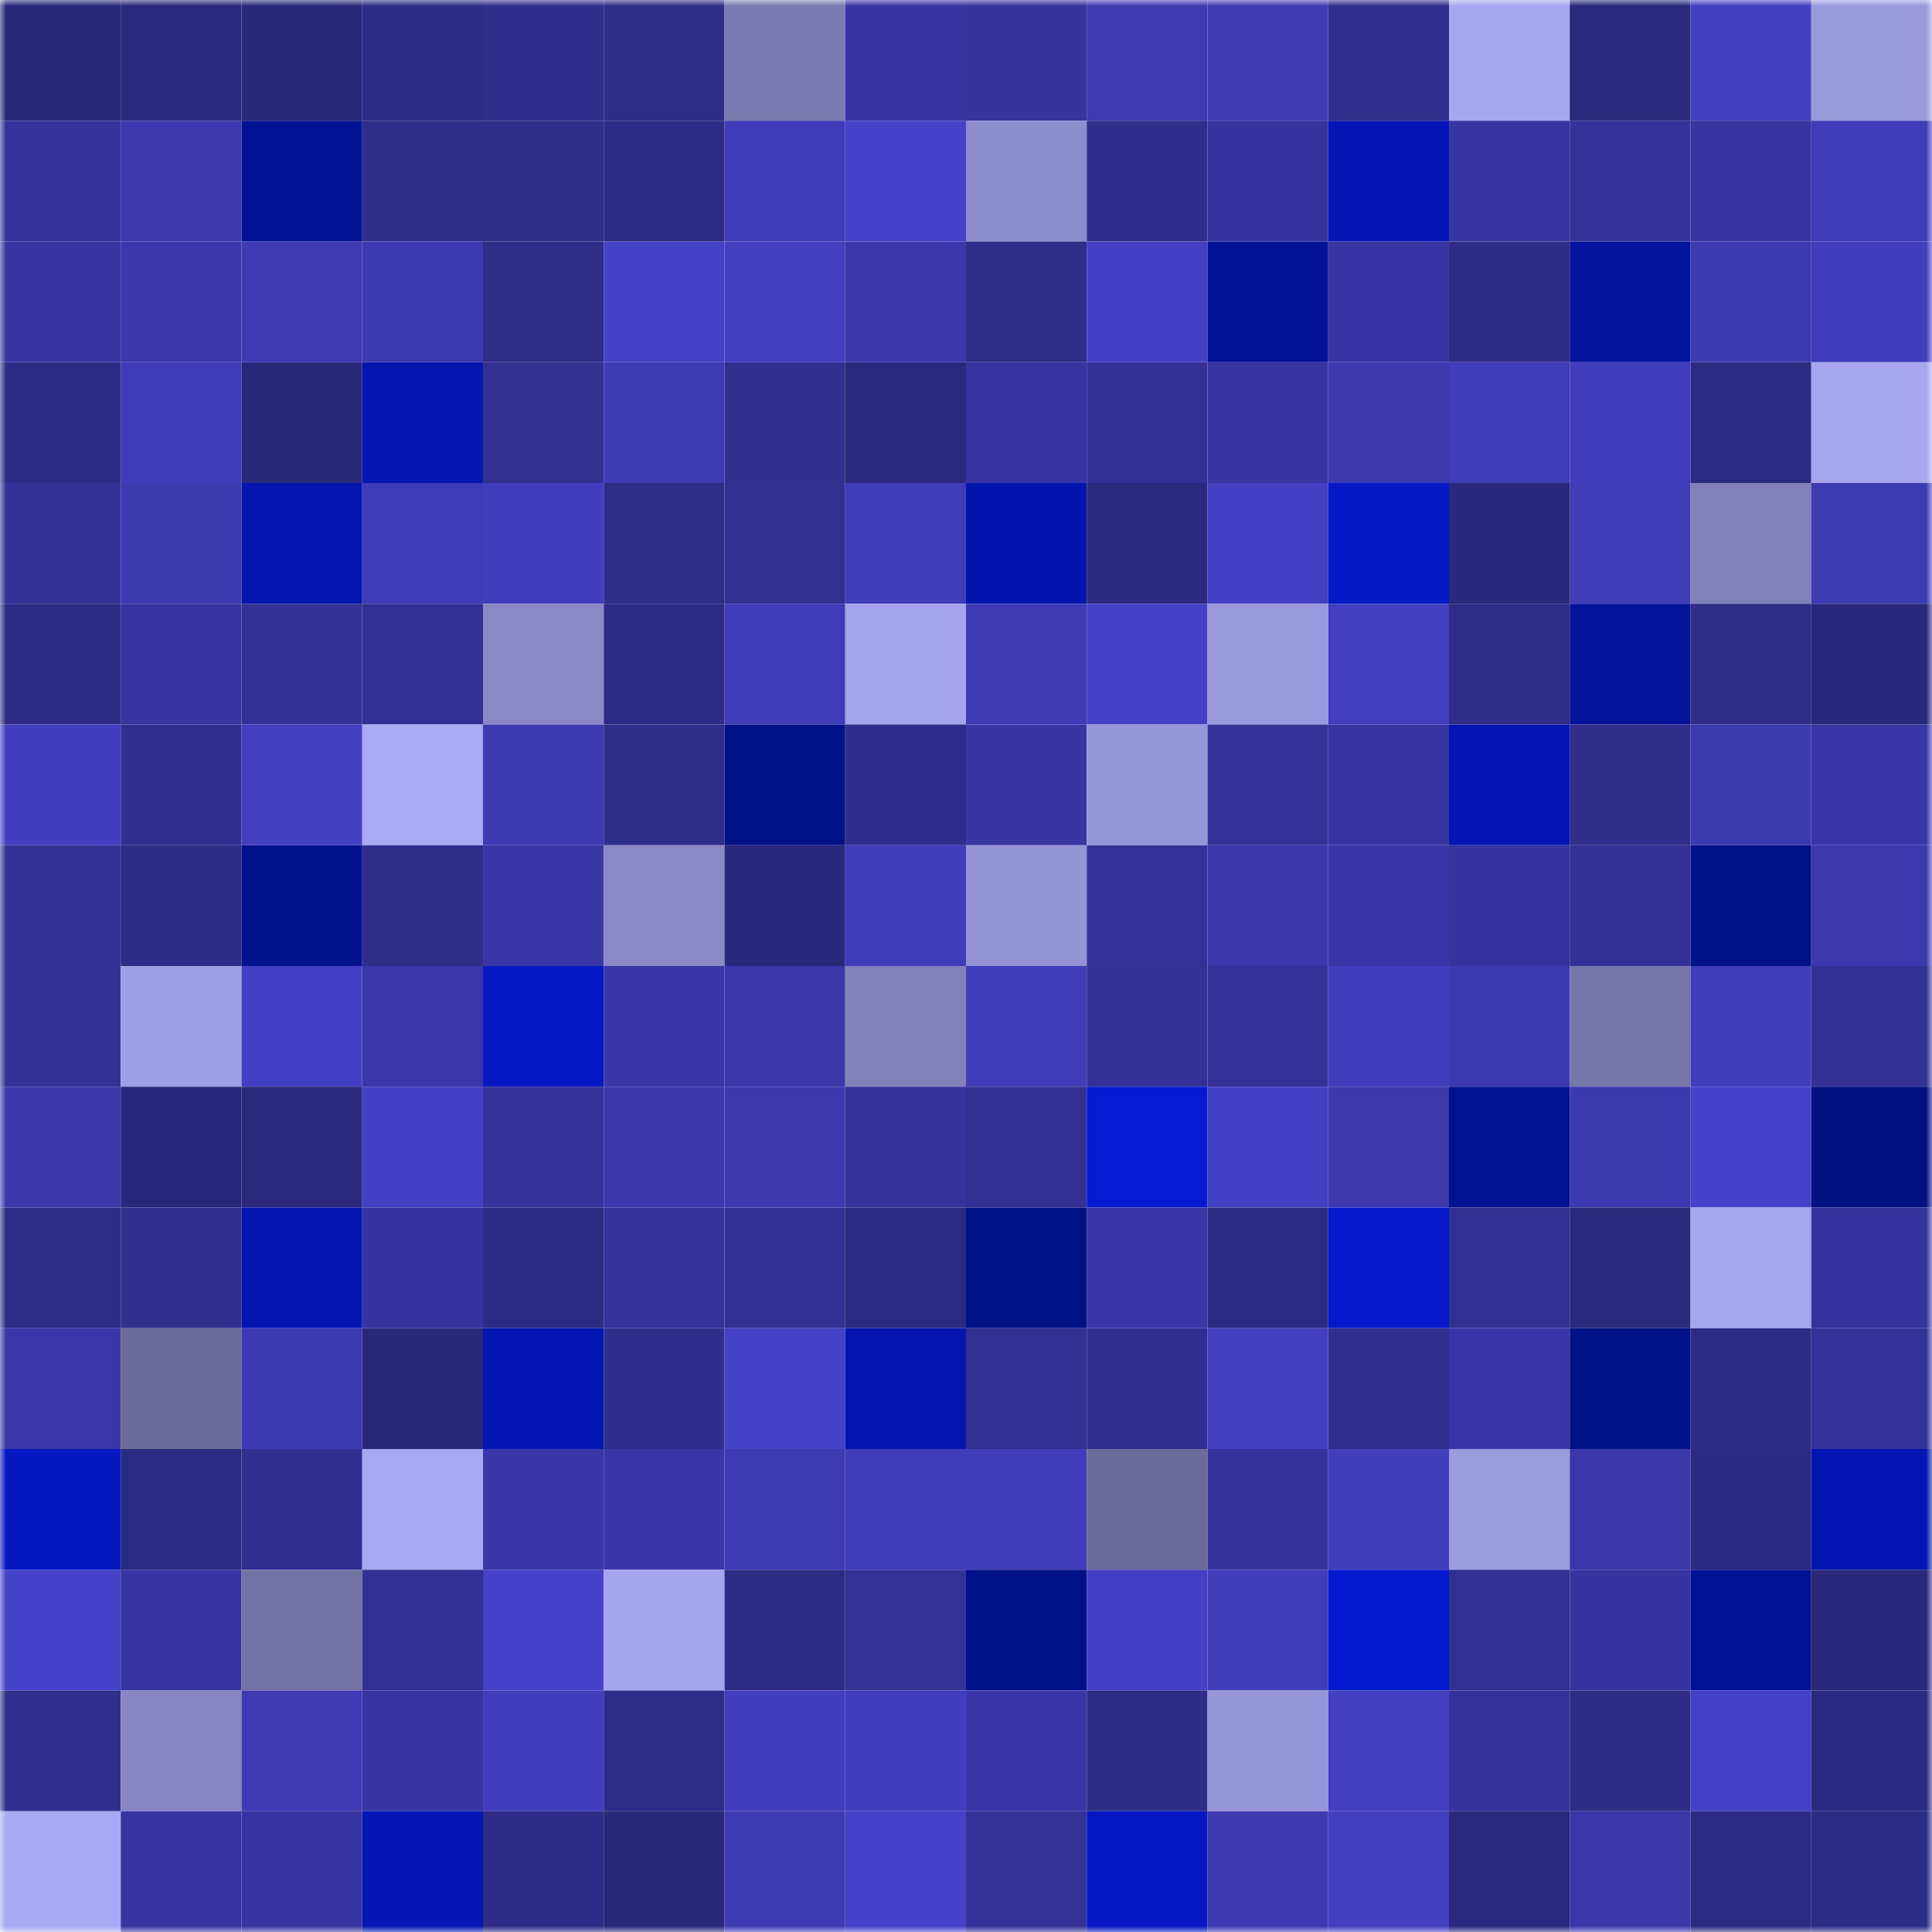 <svg viewBox="0 0 160 160" fill="none" role="img" xmlns="http://www.w3.org/2000/svg" width="240" height="240" name="farcaster%2Calexmar"><title>farcaster,alexmar</title><mask id="1229546679" mask-type="alpha" maskUnits="userSpaceOnUse" x="0" y="0" width="160" height="160"><rect width="160" height="160" fill="#FFFFFF"></rect></mask><g mask="url(#1229546679)"><rect x="0" y="0" width="10" height="10" fill="#292879"></rect><rect x="10" y="0" width="10" height="10" fill="#2b297d"></rect><rect x="20" y="0" width="10" height="10" fill="#292879"></rect><rect x="30" y="0" width="10" height="10" fill="#2e2c86"></rect><rect x="40" y="0" width="10" height="10" fill="#302e8c"></rect><rect x="50" y="0" width="10" height="10" fill="#2e2d88"></rect><rect x="60" y="0" width="10" height="10" fill="#7b7ab0"></rect><rect x="70" y="0" width="10" height="10" fill="#3735a1"></rect><rect x="80" y="0" width="10" height="10" fill="#36349d"></rect><rect x="90" y="0" width="10" height="10" fill="#3d3ab2"></rect><rect x="100" y="0" width="10" height="10" fill="#3e3bb4"></rect><rect x="110" y="0" width="10" height="10" fill="#302f8e"></rect><rect x="120" y="0" width="10" height="10" fill="#a7a6ef"></rect><rect x="130" y="0" width="10" height="10" fill="#2a297b"></rect><rect x="140" y="0" width="10" height="10" fill="#423fc0"></rect><rect x="150" y="0" width="10" height="10" fill="#9a99dc"></rect><rect x="0" y="10" width="10" height="10" fill="#35339b"></rect><rect x="10" y="10" width="10" height="10" fill="#3b39ad"></rect><rect x="20" y="10" width="10" height="10" fill="#031293"></rect><rect x="30" y="10" width="10" height="10" fill="#302e8b"></rect><rect x="40" y="10" width="10" height="10" fill="#2e2d87"></rect><rect x="50" y="10" width="10" height="10" fill="#2d2b83"></rect><rect x="60" y="10" width="10" height="10" fill="#3f3cb7"></rect><rect x="70" y="10" width="10" height="10" fill="#4542c9"></rect><rect x="80" y="10" width="10" height="10" fill="#8e8dcc"></rect><rect x="90" y="10" width="10" height="10" fill="#302e8c"></rect><rect x="100" y="10" width="10" height="10" fill="#36349f"></rect><rect x="110" y="10" width="10" height="10" fill="#0416b6"></rect><rect x="120" y="10" width="10" height="10" fill="#3836a3"></rect><rect x="130" y="10" width="10" height="10" fill="#34339a"></rect><rect x="140" y="10" width="10" height="10" fill="#3735a0"></rect><rect x="150" y="10" width="10" height="10" fill="#3f3cb7"></rect><rect x="0" y="20" width="10" height="10" fill="#3735a2"></rect><rect x="10" y="20" width="10" height="10" fill="#3a38aa"></rect><rect x="20" y="20" width="10" height="10" fill="#3d3ab2"></rect><rect x="30" y="20" width="10" height="10" fill="#3c3ab1"></rect><rect x="40" y="20" width="10" height="10" fill="#2f2d89"></rect><rect x="50" y="20" width="10" height="10" fill="#4341c5"></rect><rect x="60" y="20" width="10" height="10" fill="#423fc1"></rect><rect x="70" y="20" width="10" height="10" fill="#3a38ab"></rect><rect x="80" y="20" width="10" height="10" fill="#2e2d88"></rect><rect x="90" y="20" width="10" height="10" fill="#4340c3"></rect><rect x="100" y="20" width="10" height="10" fill="#031295"></rect><rect x="110" y="20" width="10" height="10" fill="#3836a4"></rect><rect x="120" y="20" width="10" height="10" fill="#2e2c85"></rect><rect x="130" y="20" width="10" height="10" fill="#04139d"></rect><rect x="140" y="20" width="10" height="10" fill="#3c3ab0"></rect><rect x="150" y="20" width="10" height="10" fill="#403ebc"></rect><rect x="0" y="30" width="10" height="10" fill="#2d2c85"></rect><rect x="10" y="30" width="10" height="10" fill="#3f3db9"></rect><rect x="20" y="30" width="10" height="10" fill="#292879"></rect><rect x="30" y="30" width="10" height="10" fill="#0416b0"></rect><rect x="40" y="30" width="10" height="10" fill="#323091"></rect><rect x="50" y="30" width="10" height="10" fill="#3e3cb5"></rect><rect x="60" y="30" width="10" height="10" fill="#312f90"></rect><rect x="70" y="30" width="10" height="10" fill="#2b297d"></rect><rect x="80" y="30" width="10" height="10" fill="#3735a1"></rect><rect x="90" y="30" width="10" height="10" fill="#333196"></rect><rect x="100" y="30" width="10" height="10" fill="#3735a1"></rect><rect x="110" y="30" width="10" height="10" fill="#3c39ae"></rect><rect x="120" y="30" width="10" height="10" fill="#403dba"></rect><rect x="130" y="30" width="10" height="10" fill="#413ebd"></rect><rect x="140" y="30" width="10" height="10" fill="#2c2b82"></rect><rect x="150" y="30" width="10" height="10" fill="#a7a6ef"></rect><rect x="0" y="40" width="10" height="10" fill="#333195"></rect><rect x="10" y="40" width="10" height="10" fill="#3c3aaf"></rect><rect x="20" y="40" width="10" height="10" fill="#0416ae"></rect><rect x="30" y="40" width="10" height="10" fill="#3e3cb6"></rect><rect x="40" y="40" width="10" height="10" fill="#413ebe"></rect><rect x="50" y="40" width="10" height="10" fill="#2e2d88"></rect><rect x="60" y="40" width="10" height="10" fill="#323091"></rect><rect x="70" y="40" width="10" height="10" fill="#3f3dba"></rect><rect x="80" y="40" width="10" height="10" fill="#0415ae"></rect><rect x="90" y="40" width="10" height="10" fill="#2b2a7f"></rect><rect x="100" y="40" width="10" height="10" fill="#4340c4"></rect><rect x="110" y="40" width="10" height="10" fill="#0518c5"></rect><rect x="120" y="40" width="10" height="10" fill="#2a287a"></rect><rect x="130" y="40" width="10" height="10" fill="#3f3db8"></rect><rect x="140" y="40" width="10" height="10" fill="#8180b8"></rect><rect x="150" y="40" width="10" height="10" fill="#3d3bb2"></rect><rect x="0" y="50" width="10" height="10" fill="#2d2b83"></rect><rect x="10" y="50" width="10" height="10" fill="#3735a0"></rect><rect x="20" y="50" width="10" height="10" fill="#333195"></rect><rect x="30" y="50" width="10" height="10" fill="#323093"></rect><rect x="40" y="50" width="10" height="10" fill="#8a89c6"></rect><rect x="50" y="50" width="10" height="10" fill="#2d2b83"></rect><rect x="60" y="50" width="10" height="10" fill="#3f3cb8"></rect><rect x="70" y="50" width="10" height="10" fill="#a5a4ec"></rect><rect x="80" y="50" width="10" height="10" fill="#3e3bb4"></rect><rect x="90" y="50" width="10" height="10" fill="#4441c6"></rect><rect x="100" y="50" width="10" height="10" fill="#9a99dd"></rect><rect x="110" y="50" width="10" height="10" fill="#423fc0"></rect><rect x="120" y="50" width="10" height="10" fill="#2f2d89"></rect><rect x="130" y="50" width="10" height="10" fill="#041398"></rect><rect x="140" y="50" width="10" height="10" fill="#2f2d89"></rect><rect x="150" y="50" width="10" height="10" fill="#2a287b"></rect><rect x="0" y="60" width="10" height="10" fill="#413fbf"></rect><rect x="10" y="60" width="10" height="10" fill="#312f8e"></rect><rect x="20" y="60" width="10" height="10" fill="#423fc0"></rect><rect x="30" y="60" width="10" height="10" fill="#aaa9f4"></rect><rect x="40" y="60" width="10" height="10" fill="#3c3ab0"></rect><rect x="50" y="60" width="10" height="10" fill="#2e2d88"></rect><rect x="60" y="60" width="10" height="10" fill="#031188"></rect><rect x="70" y="60" width="10" height="10" fill="#302e8c"></rect><rect x="80" y="60" width="10" height="10" fill="#3836a3"></rect><rect x="90" y="60" width="10" height="10" fill="#9796d8"></rect><rect x="100" y="60" width="10" height="10" fill="#343299"></rect><rect x="110" y="60" width="10" height="10" fill="#3735a2"></rect><rect x="120" y="60" width="10" height="10" fill="#0416b1"></rect><rect x="130" y="60" width="10" height="10" fill="#2f2e8a"></rect><rect x="140" y="60" width="10" height="10" fill="#3c3aaf"></rect><rect x="150" y="60" width="10" height="10" fill="#3937a8"></rect><rect x="0" y="70" width="10" height="10" fill="#333196"></rect><rect x="10" y="70" width="10" height="10" fill="#2e2c87"></rect><rect x="20" y="70" width="10" height="10" fill="#03118d"></rect><rect x="30" y="70" width="10" height="10" fill="#2f2d89"></rect><rect x="40" y="70" width="10" height="10" fill="#3937a6"></rect><rect x="50" y="70" width="10" height="10" fill="#8b8ac7"></rect><rect x="60" y="70" width="10" height="10" fill="#2a287a"></rect><rect x="70" y="70" width="10" height="10" fill="#3f3dba"></rect><rect x="80" y="70" width="10" height="10" fill="#9594d5"></rect><rect x="90" y="70" width="10" height="10" fill="#343298"></rect><rect x="100" y="70" width="10" height="10" fill="#3a38aa"></rect><rect x="110" y="70" width="10" height="10" fill="#3937a7"></rect><rect x="120" y="70" width="10" height="10" fill="#36349f"></rect><rect x="130" y="70" width="10" height="10" fill="#333195"></rect><rect x="140" y="70" width="10" height="10" fill="#031186"></rect><rect x="150" y="70" width="10" height="10" fill="#3b39ad"></rect><rect x="0" y="80" width="10" height="10" fill="#333195"></rect><rect x="10" y="80" width="10" height="10" fill="#a09fe5"></rect><rect x="20" y="80" width="10" height="10" fill="#4240c2"></rect><rect x="30" y="80" width="10" height="10" fill="#3a38a9"></rect><rect x="40" y="80" width="10" height="10" fill="#0518c3"></rect><rect x="50" y="80" width="10" height="10" fill="#3937a6"></rect><rect x="60" y="80" width="10" height="10" fill="#3a38a9"></rect><rect x="70" y="80" width="10" height="10" fill="#8281ba"></rect><rect x="80" y="80" width="10" height="10" fill="#403ebb"></rect><rect x="90" y="80" width="10" height="10" fill="#333196"></rect><rect x="100" y="80" width="10" height="10" fill="#343299"></rect><rect x="110" y="80" width="10" height="10" fill="#413ebe"></rect><rect x="120" y="80" width="10" height="10" fill="#3c3ab1"></rect><rect x="130" y="80" width="10" height="10" fill="#7877ab"></rect><rect x="140" y="80" width="10" height="10" fill="#403ebb"></rect><rect x="150" y="80" width="10" height="10" fill="#333194"></rect><rect x="0" y="90" width="10" height="10" fill="#3a38aa"></rect><rect x="10" y="90" width="10" height="10" fill="#2a287a"></rect><rect x="20" y="90" width="10" height="10" fill="#2a297c"></rect><rect x="30" y="90" width="10" height="10" fill="#4240c3"></rect><rect x="40" y="90" width="10" height="10" fill="#35339b"></rect><rect x="50" y="90" width="10" height="10" fill="#3b38ab"></rect><rect x="60" y="90" width="10" height="10" fill="#3b39ad"></rect><rect x="70" y="90" width="10" height="10" fill="#35339b"></rect><rect x="80" y="90" width="10" height="10" fill="#323092"></rect><rect x="90" y="90" width="10" height="10" fill="#051ad1"></rect><rect x="100" y="90" width="10" height="10" fill="#4240c3"></rect><rect x="110" y="90" width="10" height="10" fill="#3b39ac"></rect><rect x="120" y="90" width="10" height="10" fill="#031290"></rect><rect x="130" y="90" width="10" height="10" fill="#3b39ae"></rect><rect x="140" y="90" width="10" height="10" fill="#4442c8"></rect><rect x="150" y="90" width="10" height="10" fill="#031082"></rect><rect x="0" y="100" width="10" height="10" fill="#2e2d88"></rect><rect x="10" y="100" width="10" height="10" fill="#312f8e"></rect><rect x="20" y="100" width="10" height="10" fill="#0416b0"></rect><rect x="30" y="100" width="10" height="10" fill="#36349f"></rect><rect x="40" y="100" width="10" height="10" fill="#2d2c85"></rect><rect x="50" y="100" width="10" height="10" fill="#35339c"></rect><rect x="60" y="100" width="10" height="10" fill="#323092"></rect><rect x="70" y="100" width="10" height="10" fill="#2c2b82"></rect><rect x="80" y="100" width="10" height="10" fill="#031187"></rect><rect x="90" y="100" width="10" height="10" fill="#3937a7"></rect><rect x="100" y="100" width="10" height="10" fill="#2d2c85"></rect><rect x="110" y="100" width="10" height="10" fill="#0519cb"></rect><rect x="120" y="100" width="10" height="10" fill="#323092"></rect><rect x="130" y="100" width="10" height="10" fill="#2a297b"></rect><rect x="140" y="100" width="10" height="10" fill="#a6a5ee"></rect><rect x="150" y="100" width="10" height="10" fill="#36349e"></rect><rect x="0" y="110" width="10" height="10" fill="#3a38a9"></rect><rect x="10" y="110" width="10" height="10" fill="#6c6b9a"></rect><rect x="20" y="110" width="10" height="10" fill="#3c3ab1"></rect><rect x="30" y="110" width="10" height="10" fill="#292879"></rect><rect x="40" y="110" width="10" height="10" fill="#0416b2"></rect><rect x="50" y="110" width="10" height="10" fill="#302e8d"></rect><rect x="60" y="110" width="10" height="10" fill="#4442c7"></rect><rect x="70" y="110" width="10" height="10" fill="#0416af"></rect><rect x="80" y="110" width="10" height="10" fill="#323093"></rect><rect x="90" y="110" width="10" height="10" fill="#313091"></rect><rect x="100" y="110" width="10" height="10" fill="#4240c1"></rect><rect x="110" y="110" width="10" height="10" fill="#302f8e"></rect><rect x="120" y="110" width="10" height="10" fill="#3937a8"></rect><rect x="130" y="110" width="10" height="10" fill="#031188"></rect><rect x="140" y="110" width="10" height="10" fill="#2d2b83"></rect><rect x="150" y="110" width="10" height="10" fill="#343299"></rect><rect x="0" y="120" width="10" height="10" fill="#0518c0"></rect><rect x="10" y="120" width="10" height="10" fill="#2c2b82"></rect><rect x="20" y="120" width="10" height="10" fill="#312f90"></rect><rect x="30" y="120" width="10" height="10" fill="#a8a7f1"></rect><rect x="40" y="120" width="10" height="10" fill="#3937a8"></rect><rect x="50" y="120" width="10" height="10" fill="#3937a6"></rect><rect x="60" y="120" width="10" height="10" fill="#3d3bb3"></rect><rect x="70" y="120" width="10" height="10" fill="#3f3dba"></rect><rect x="80" y="120" width="10" height="10" fill="#3f3db9"></rect><rect x="90" y="120" width="10" height="10" fill="#6c6b9a"></rect><rect x="100" y="120" width="10" height="10" fill="#36349d"></rect><rect x="110" y="120" width="10" height="10" fill="#403ebb"></rect><rect x="120" y="120" width="10" height="10" fill="#9c9bdf"></rect><rect x="130" y="120" width="10" height="10" fill="#3a38a9"></rect><rect x="140" y="120" width="10" height="10" fill="#2c2a80"></rect><rect x="150" y="120" width="10" height="10" fill="#0416b2"></rect><rect x="0" y="130" width="10" height="10" fill="#4442c8"></rect><rect x="10" y="130" width="10" height="10" fill="#3735a2"></rect><rect x="20" y="130" width="10" height="10" fill="#7372a4"></rect><rect x="30" y="130" width="10" height="10" fill="#323093"></rect><rect x="40" y="130" width="10" height="10" fill="#4442c8"></rect><rect x="50" y="130" width="10" height="10" fill="#a5a4ed"></rect><rect x="60" y="130" width="10" height="10" fill="#2d2b84"></rect><rect x="70" y="130" width="10" height="10" fill="#333296"></rect><rect x="80" y="130" width="10" height="10" fill="#031188"></rect><rect x="90" y="130" width="10" height="10" fill="#4340c3"></rect><rect x="100" y="130" width="10" height="10" fill="#403ebb"></rect><rect x="110" y="130" width="10" height="10" fill="#0519ce"></rect><rect x="120" y="130" width="10" height="10" fill="#323093"></rect><rect x="130" y="130" width="10" height="10" fill="#36349f"></rect><rect x="140" y="130" width="10" height="10" fill="#031294"></rect><rect x="150" y="130" width="10" height="10" fill="#2a287b"></rect><rect x="0" y="140" width="10" height="10" fill="#312f8e"></rect><rect x="10" y="140" width="10" height="10" fill="#8887c3"></rect><rect x="20" y="140" width="10" height="10" fill="#3e3bb4"></rect><rect x="30" y="140" width="10" height="10" fill="#3735a2"></rect><rect x="40" y="140" width="10" height="10" fill="#403ebc"></rect><rect x="50" y="140" width="10" height="10" fill="#2e2d88"></rect><rect x="60" y="140" width="10" height="10" fill="#413fbf"></rect><rect x="70" y="140" width="10" height="10" fill="#413fbf"></rect><rect x="80" y="140" width="10" height="10" fill="#3937a8"></rect><rect x="90" y="140" width="10" height="10" fill="#2e2c87"></rect><rect x="100" y="140" width="10" height="10" fill="#9796d8"></rect><rect x="110" y="140" width="10" height="10" fill="#423fc0"></rect><rect x="120" y="140" width="10" height="10" fill="#35339a"></rect><rect x="130" y="140" width="10" height="10" fill="#2e2c85"></rect><rect x="140" y="140" width="10" height="10" fill="#4341c5"></rect><rect x="150" y="140" width="10" height="10" fill="#2c2a80"></rect><rect x="0" y="150" width="10" height="10" fill="#a9a8f2"></rect><rect x="10" y="150" width="10" height="10" fill="#3735a0"></rect><rect x="20" y="150" width="10" height="10" fill="#3735a1"></rect><rect x="30" y="150" width="10" height="10" fill="#0416b3"></rect><rect x="40" y="150" width="10" height="10" fill="#2e2c86"></rect><rect x="50" y="150" width="10" height="10" fill="#292879"></rect><rect x="60" y="150" width="10" height="10" fill="#3e3cb5"></rect><rect x="70" y="150" width="10" height="10" fill="#4542c9"></rect><rect x="80" y="150" width="10" height="10" fill="#333297"></rect><rect x="90" y="150" width="10" height="10" fill="#0518c3"></rect><rect x="100" y="150" width="10" height="10" fill="#3d3ab1"></rect><rect x="110" y="150" width="10" height="10" fill="#423fc0"></rect><rect x="120" y="150" width="10" height="10" fill="#2b297d"></rect><rect x="130" y="150" width="10" height="10" fill="#3a38a9"></rect><rect x="140" y="150" width="10" height="10" fill="#2c2b82"></rect><rect x="150" y="150" width="10" height="10" fill="#2d2c85"></rect></g></svg>